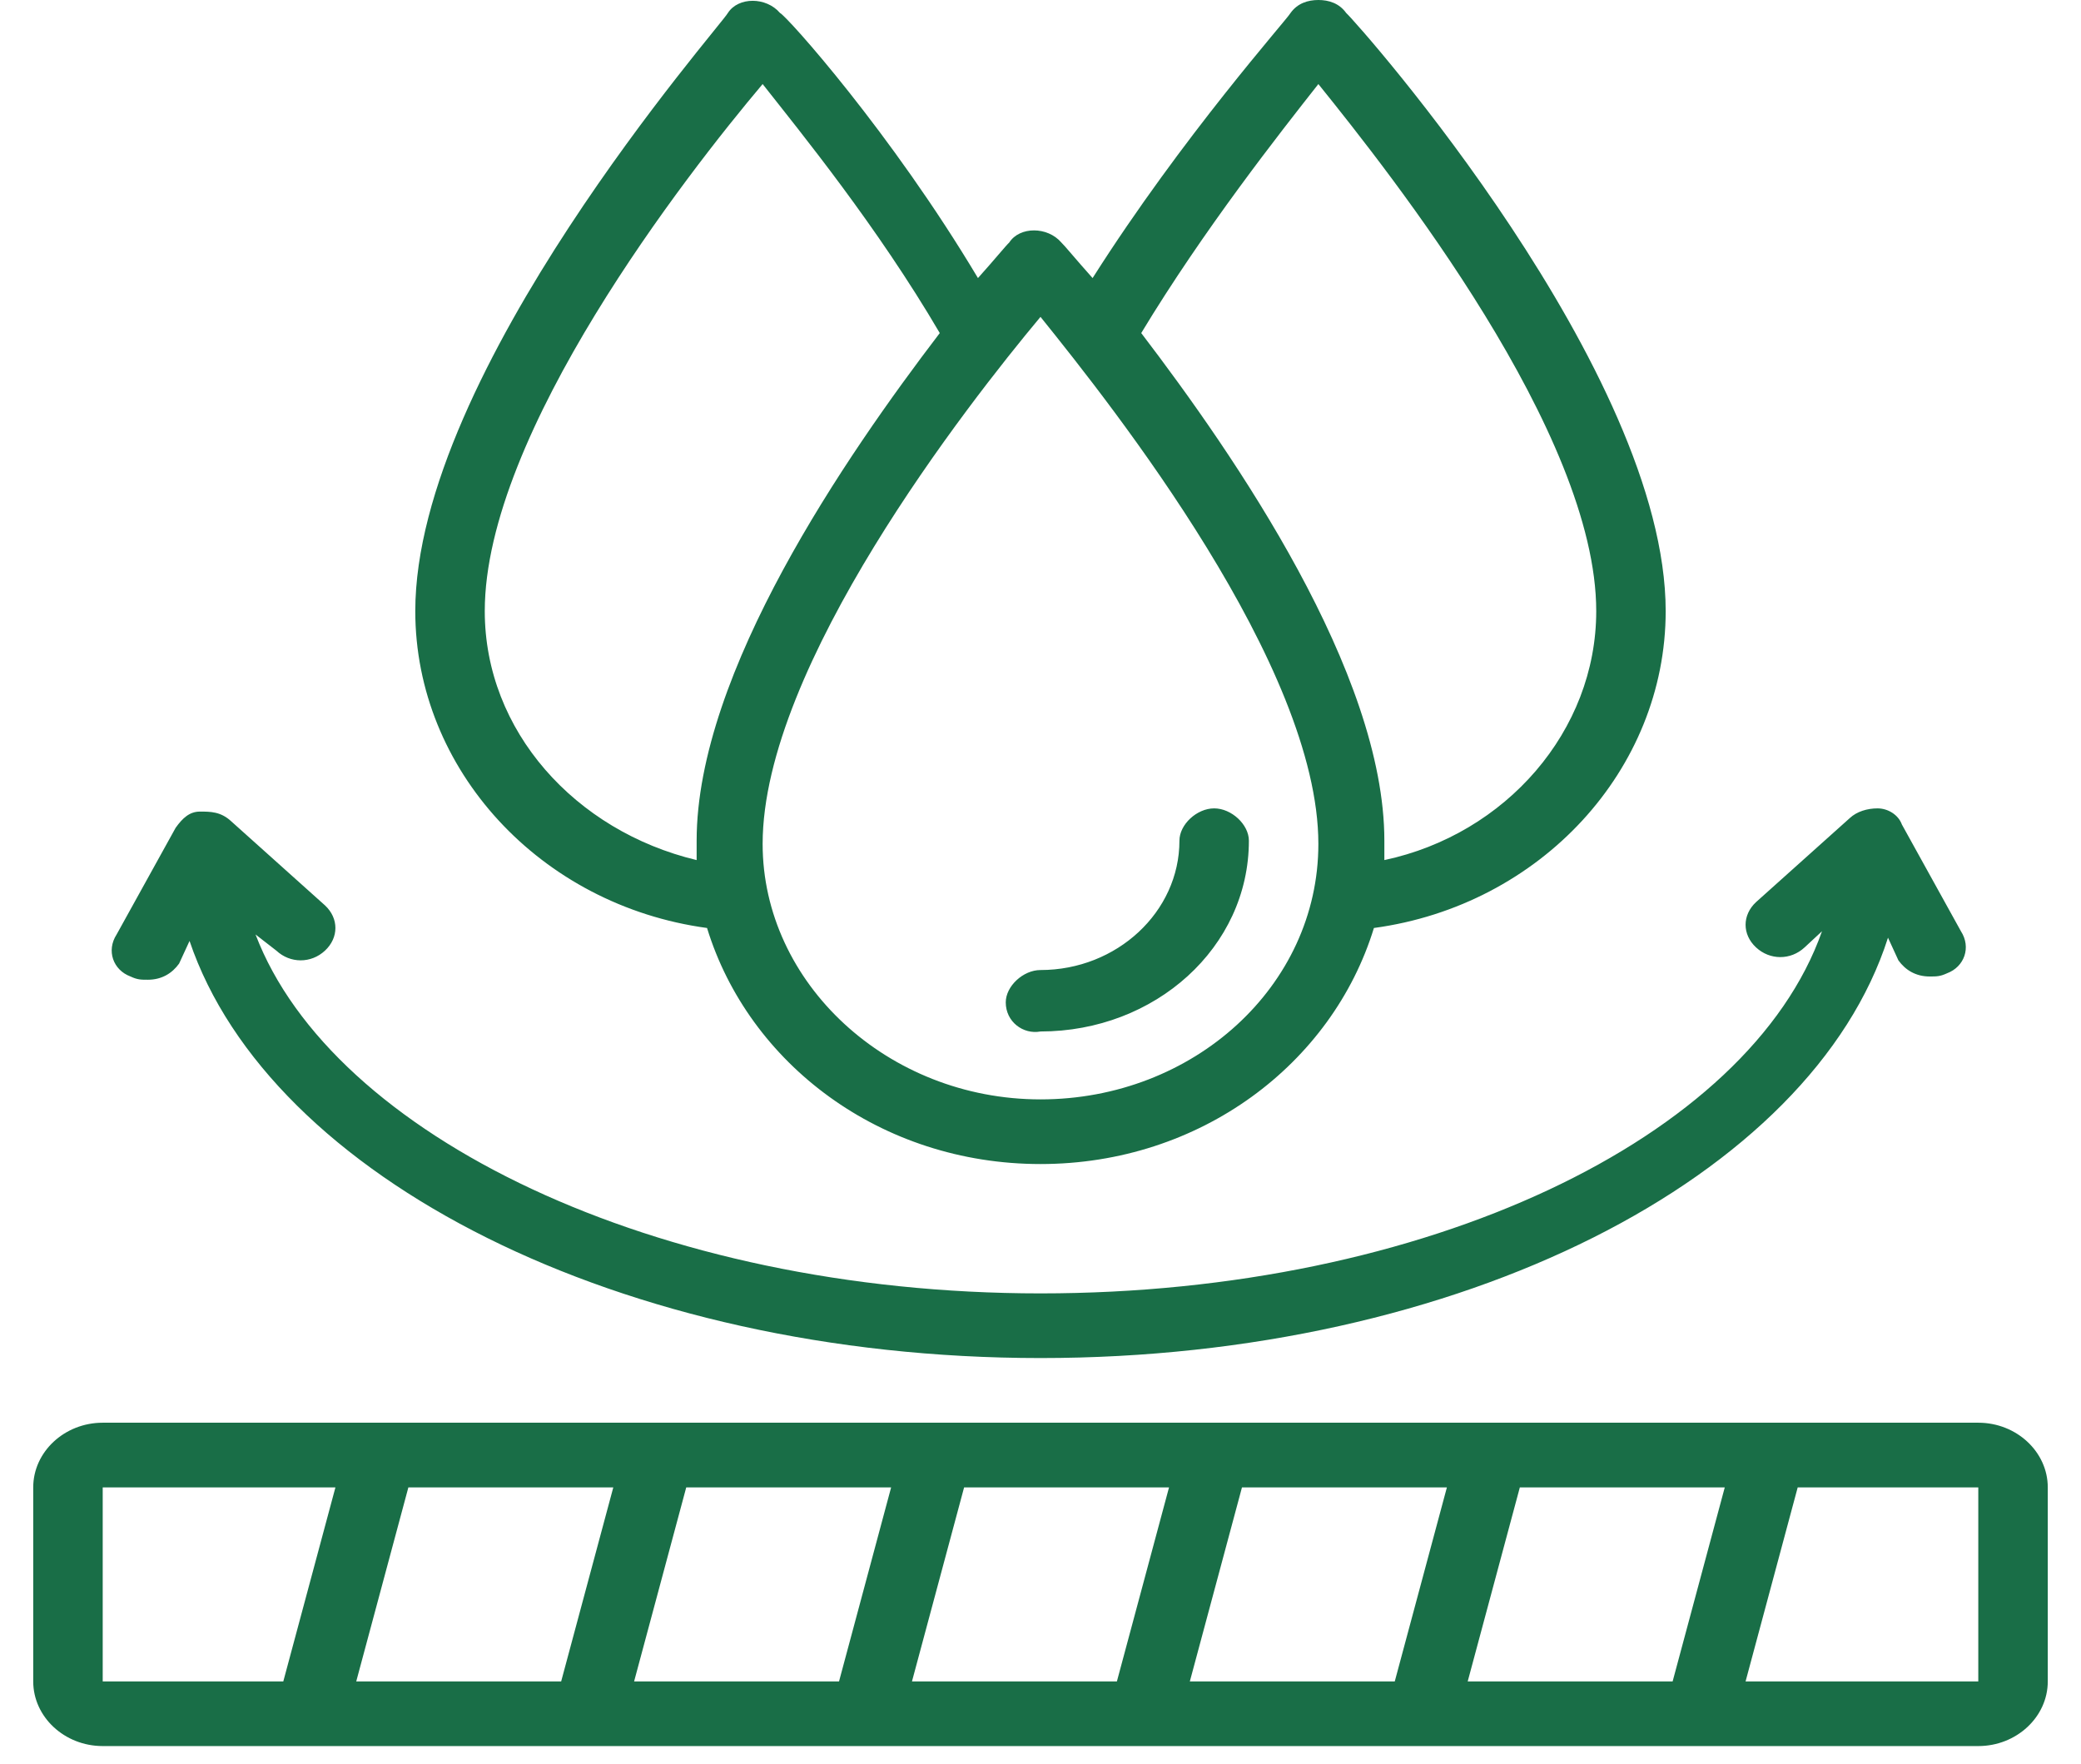 <svg width="59" height="50" viewBox="0 0 59 50" fill="none" xmlns="http://www.w3.org/2000/svg">
<path d="M56.088 40.333H2.912C1.829 40.333 0.942 41.158 0.942 42.167V47.667C0.942 48.675 1.829 49.5 2.912 49.5H56.088C57.171 49.5 58.058 48.675 58.058 47.667V42.167C58.058 41.158 57.171 40.333 56.088 40.333ZM41.612 47.667L43.09 42.167H48.9L47.422 47.667H41.612ZM33.734 47.667L35.212 42.167H41.022L39.544 47.667H33.734ZM25.856 47.667L27.334 42.167H33.144L31.666 47.667H25.856ZM17.978 47.667L19.456 42.167H25.265L23.788 47.667H17.978ZM10.1 47.667L11.578 42.167H17.388L15.91 47.667H10.1ZM2.912 42.167H9.51L8.032 47.667H2.912V42.167ZM49.49 47.667L50.968 42.167H56.088V47.667H49.49ZM3.306 26.492L4.98 23.467C5.177 23.192 5.374 23.008 5.669 23.008C5.964 23.008 6.26 23.008 6.555 23.283L9.214 25.667C9.608 26.033 9.608 26.583 9.214 26.95C8.82 27.317 8.229 27.317 7.835 26.95L7.245 26.492C9.411 32.175 18.569 36.667 29.5 36.667C40.431 36.667 49.589 32.267 51.657 26.4L51.164 26.858C50.77 27.225 50.18 27.225 49.786 26.858C49.392 26.492 49.392 25.942 49.786 25.575L52.445 23.192C52.642 23.008 52.937 22.917 53.232 22.917C53.528 22.917 53.823 23.1 53.922 23.375L55.596 26.4C55.891 26.858 55.694 27.408 55.202 27.592C55.005 27.683 54.906 27.683 54.709 27.683C54.316 27.683 54.02 27.5 53.823 27.225L53.528 26.583C51.361 33.367 41.415 38.5 29.5 38.5C17.584 38.5 7.639 33.367 5.374 26.675L5.078 27.317C4.881 27.592 4.586 27.775 4.192 27.775C3.995 27.775 3.897 27.775 3.7 27.683C3.207 27.5 3.01 26.95 3.306 26.492ZM20.046 26.308C21.228 30.158 24.97 33 29.5 33C34.03 33 37.772 30.158 38.953 26.308C43.68 25.667 47.225 21.817 47.225 17.325C47.225 10.542 38.56 0.733 38.166 0.367C37.969 0.092 37.673 0 37.378 0C37.083 0 36.787 0.092 36.59 0.367C36.492 0.55 33.537 3.85 30.977 7.883C30.485 7.333 30.189 6.967 30.091 6.875C29.697 6.417 28.909 6.417 28.614 6.875C28.515 6.967 28.22 7.333 27.727 7.883C25.265 3.758 22.311 0.458 22.114 0.367C21.721 -0.092 20.933 -0.092 20.637 0.367C20.44 0.733 11.774 10.542 11.774 17.325C11.774 21.817 15.32 25.667 20.046 26.308ZM37.378 2.383C39.446 4.95 45.256 12.283 45.256 17.325C45.256 20.717 42.696 23.65 39.249 24.383C39.249 24.2 39.249 24.017 39.249 23.833C39.249 19.067 35.014 12.925 32.356 9.442C34.128 6.508 36.295 3.758 37.378 2.383ZM29.5 8.983C31.568 11.55 37.378 18.883 37.378 23.925C37.378 27.958 33.833 31.167 29.5 31.167C25.167 31.167 21.622 27.867 21.622 23.925C21.622 18.883 27.432 11.458 29.5 8.983ZM21.622 2.383C22.705 3.758 24.872 6.417 26.644 9.442C23.985 12.925 19.751 19.067 19.751 23.833C19.751 24.017 19.751 24.2 19.751 24.383C16.304 23.558 13.744 20.717 13.744 17.325C13.744 12.283 19.456 4.95 21.622 2.383ZM28.515 28.417C28.515 27.958 29.008 27.5 29.5 27.5C31.666 27.5 33.439 25.85 33.439 23.833C33.439 23.375 33.931 22.917 34.424 22.917C34.916 22.917 35.408 23.375 35.408 23.833C35.408 26.858 32.75 29.242 29.5 29.242C29.008 29.333 28.515 28.967 28.515 28.417Z" fill="#196E47"/>
</svg>

